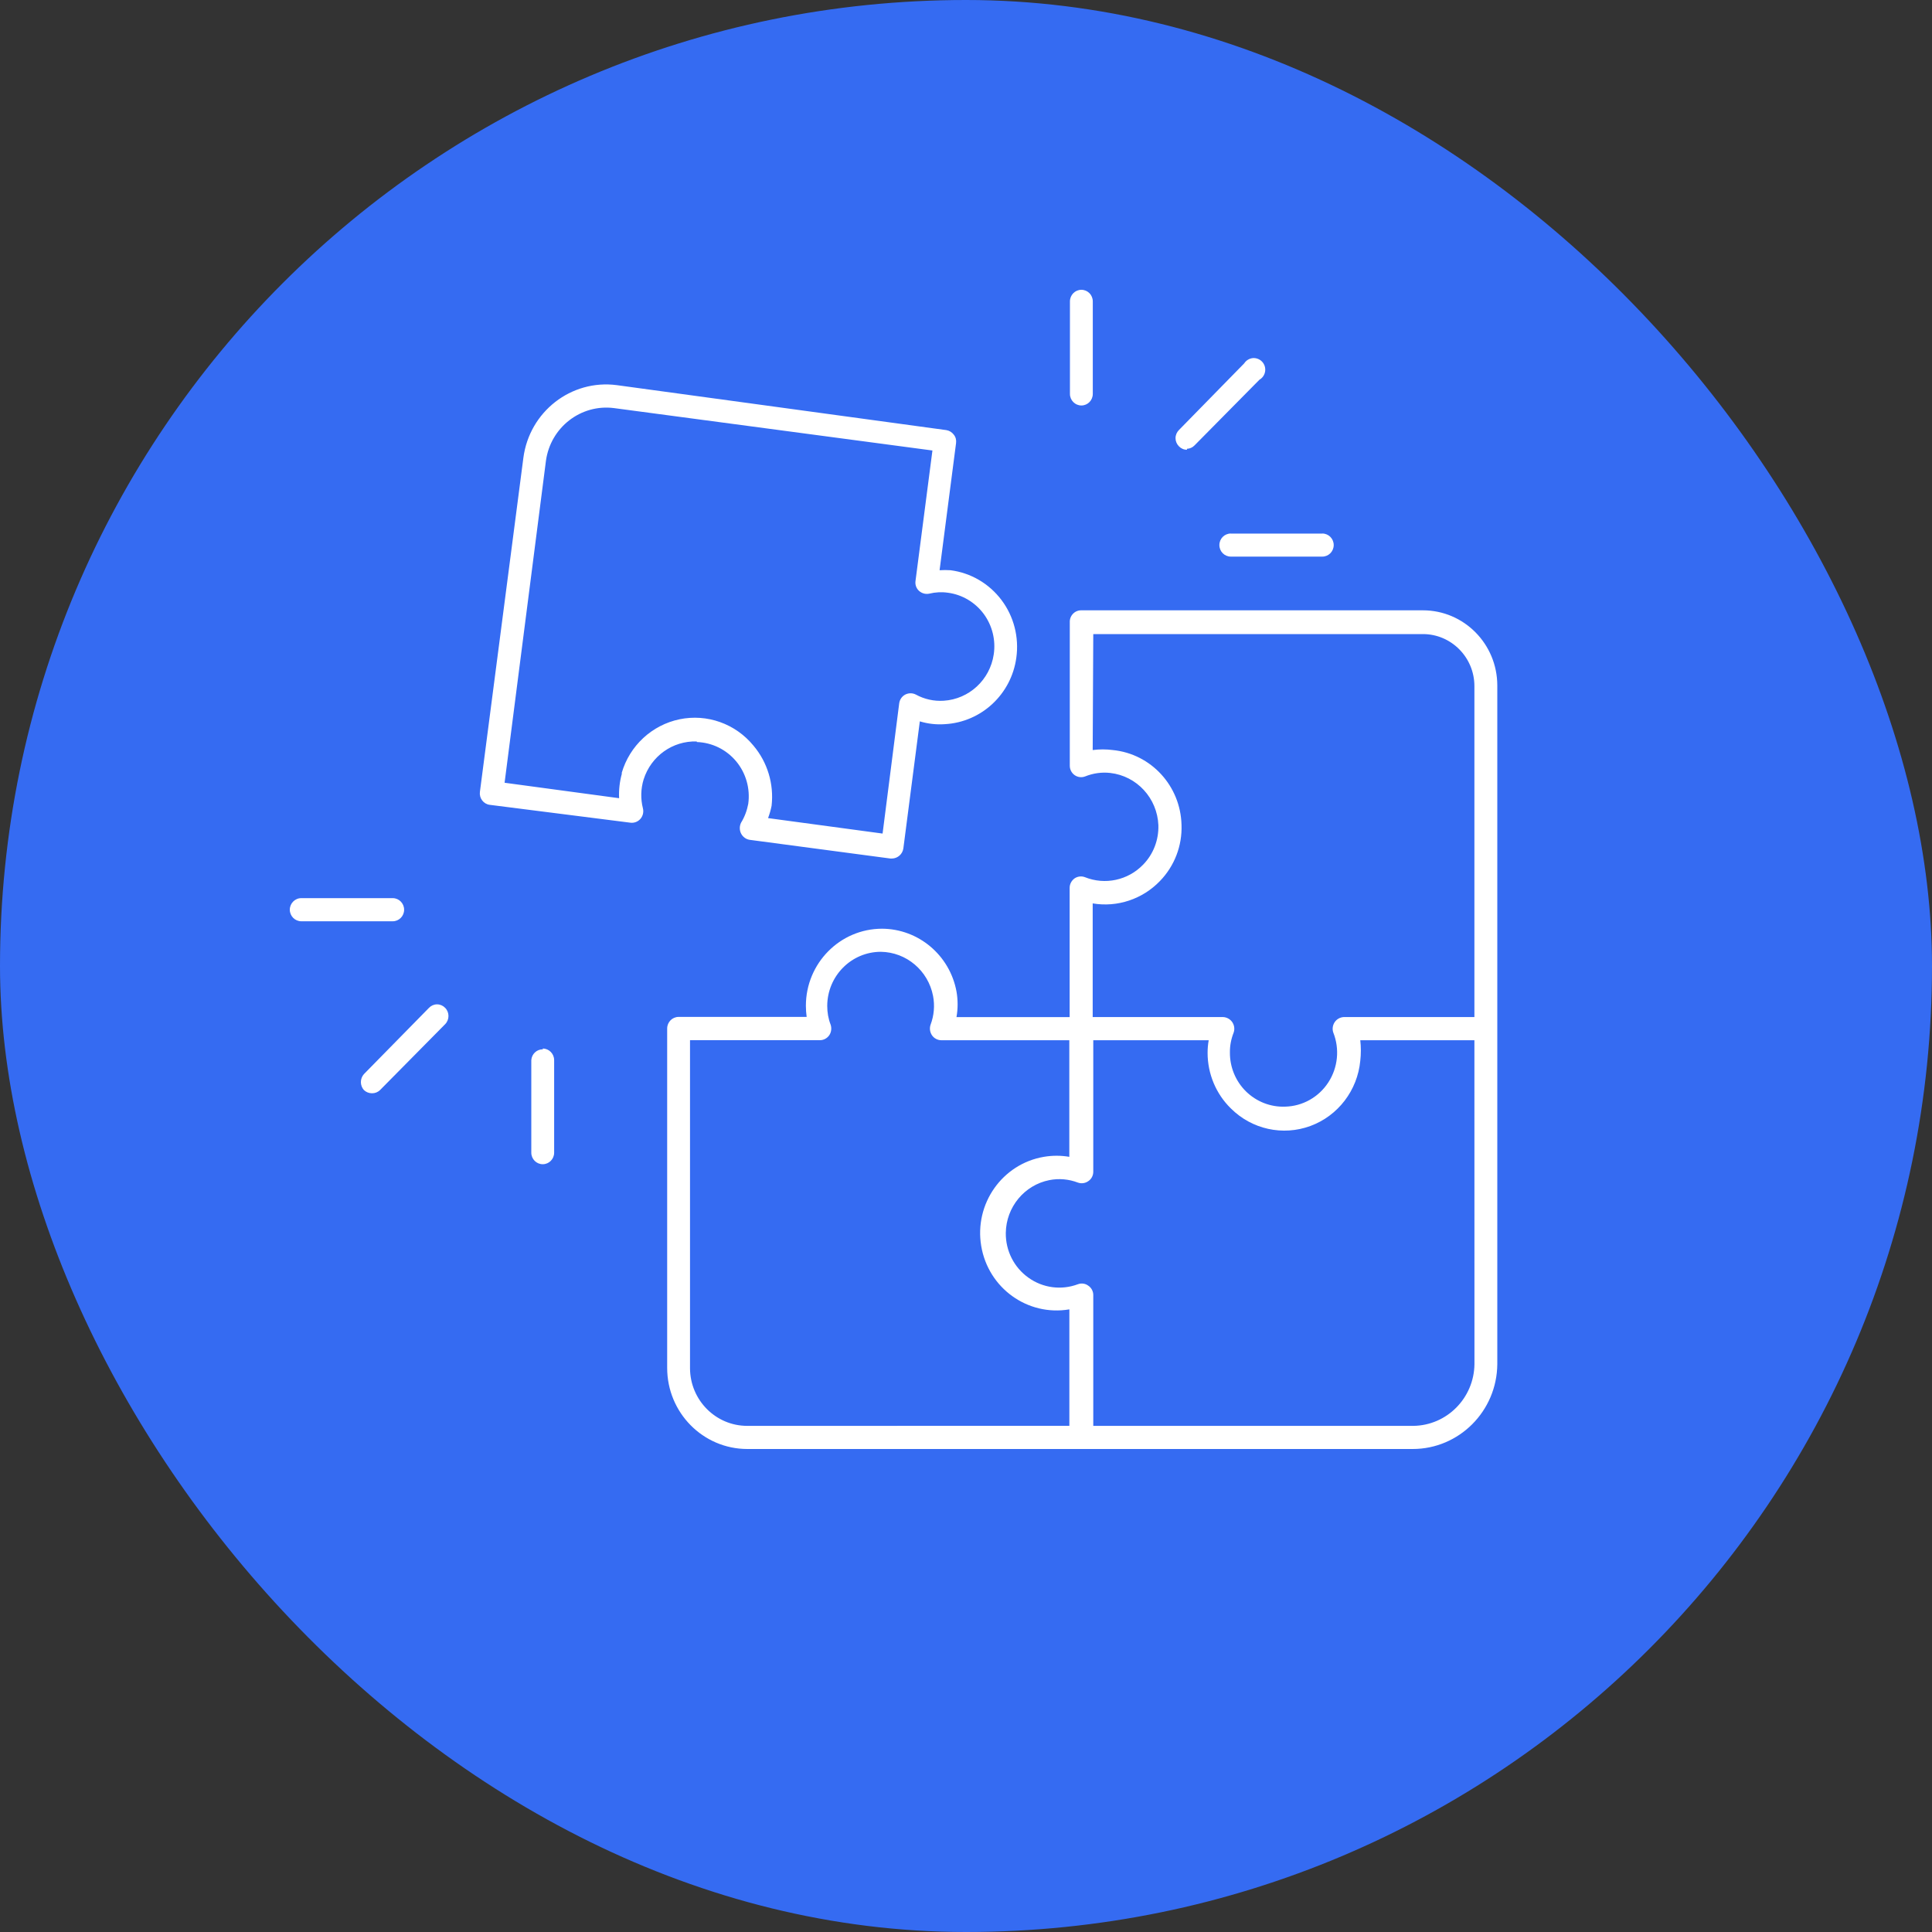 <svg width="40" height="40" viewBox="0 0 40 40" fill="none" xmlns="http://www.w3.org/2000/svg">
<rect x="0" y="0" width="40" height="40" fill="#333333" stroke="none"/>
<rect width="40" height="40" rx="20" fill="#356BF2"/>
<path d="M22.149 12.882V15.852C22.148 15.93 22.186 16.004 22.249 16.048C22.311 16.092 22.392 16.103 22.464 16.076C22.63 16.009 22.809 15.983 22.985 16.003C23.537 16.065 23.96 16.525 23.983 17.085C23.992 17.389 23.879 17.685 23.667 17.902C23.353 18.226 22.878 18.328 22.462 18.161C22.39 18.133 22.308 18.144 22.245 18.188C22.183 18.234 22.145 18.307 22.146 18.384V21.058H19.803C19.834 20.883 19.834 20.703 19.803 20.527C19.664 19.777 19.017 19.232 18.263 19.228C17.392 19.228 16.685 19.943 16.685 20.824C16.685 20.902 16.691 20.979 16.701 21.054H14.049C13.919 21.054 13.813 21.162 13.813 21.294V28.32C13.813 29.247 14.554 29.998 15.47 30H29.248C30.209 30 30.992 29.216 31 28.243V14.192C30.999 13.332 30.309 12.636 29.46 12.636H22.386C22.321 12.635 22.259 12.661 22.215 12.708C22.171 12.753 22.146 12.817 22.149 12.882ZM14.286 28.333V21.536H16.976C17.052 21.536 17.123 21.498 17.168 21.435C17.212 21.37 17.222 21.287 17.197 21.214C17.149 21.091 17.127 20.959 17.127 20.828C17.128 20.208 17.625 19.706 18.238 19.706C18.766 19.714 19.217 20.095 19.318 20.62C19.356 20.819 19.338 21.025 19.267 21.214C19.241 21.287 19.252 21.37 19.296 21.435C19.34 21.499 19.414 21.537 19.491 21.537H22.139V23.951H22.14C21.965 23.921 21.787 23.921 21.612 23.951C20.75 24.098 20.169 24.924 20.315 25.796C20.46 26.669 21.277 27.256 22.14 27.109V29.52L15.47 29.521C14.82 29.521 14.291 28.99 14.286 28.333ZM30.527 28.243C30.518 28.945 29.957 29.511 29.264 29.521H22.635V26.812C22.635 26.734 22.596 26.661 22.531 26.618C22.469 26.572 22.389 26.562 22.316 26.589C21.974 26.717 21.592 26.667 21.294 26.454C20.995 26.242 20.819 25.895 20.824 25.526C20.831 24.992 21.209 24.535 21.726 24.433C21.923 24.394 22.128 24.412 22.316 24.484C22.389 24.51 22.468 24.499 22.531 24.455C22.597 24.412 22.636 24.337 22.635 24.257V21.537H25.025C25.009 21.623 25.002 21.71 25.002 21.799C25.002 22.231 25.175 22.647 25.483 22.948C25.916 23.381 26.558 23.523 27.131 23.312C27.703 23.101 28.105 22.575 28.163 21.962C28.179 21.82 28.179 21.678 28.163 21.537H30.526L30.527 28.243ZM22.635 13.128H29.46C30.047 13.128 30.525 13.61 30.526 14.204V21.057H27.824C27.748 21.06 27.678 21.098 27.635 21.16C27.591 21.224 27.579 21.304 27.604 21.377C27.739 21.717 27.701 22.103 27.502 22.409C27.303 22.716 26.968 22.904 26.606 22.912C26.305 22.923 26.014 22.809 25.797 22.597C25.582 22.385 25.461 22.093 25.464 21.789C25.462 21.648 25.49 21.508 25.542 21.377C25.567 21.304 25.555 21.224 25.511 21.16C25.467 21.098 25.397 21.06 25.322 21.057H22.623V18.704C23.133 18.79 23.654 18.616 24.015 18.241C24.316 17.931 24.478 17.511 24.462 17.078C24.442 16.272 23.833 15.608 23.04 15.529C22.901 15.511 22.761 15.511 22.623 15.529L22.635 13.128ZM14.428 15.364V15.363C14.743 15.374 15.038 15.518 15.242 15.763C15.444 16.006 15.535 16.326 15.492 16.641C15.466 16.78 15.417 16.913 15.343 17.033C15.308 17.103 15.308 17.187 15.343 17.257C15.379 17.328 15.446 17.377 15.523 17.388L18.436 17.775H18.466C18.584 17.773 18.685 17.686 18.703 17.566L19.044 14.935C19.212 14.986 19.388 15.006 19.564 14.993C20.318 14.951 20.939 14.374 21.042 13.617C21.101 13.193 20.991 12.763 20.735 12.423C20.479 12.083 20.099 11.86 19.68 11.806C19.605 11.801 19.529 11.801 19.453 11.806L19.794 9.175V9.174C19.803 9.111 19.787 9.048 19.747 8.999C19.709 8.948 19.654 8.915 19.593 8.905L12.771 7.974C11.826 7.85 10.962 8.523 10.836 9.478L9.936 16.395C9.928 16.457 9.944 16.521 9.982 16.571C10.02 16.622 10.076 16.655 10.138 16.663L13.052 17.033C13.13 17.043 13.207 17.013 13.259 16.954C13.311 16.894 13.33 16.813 13.311 16.736C13.261 16.539 13.266 16.33 13.326 16.136C13.479 15.655 13.926 15.335 14.425 15.351L14.428 15.364ZM12.875 16.019V16.018C12.829 16.183 12.81 16.354 12.818 16.526L10.447 16.206L11.303 9.541C11.398 8.849 12.025 8.362 12.711 8.449L19.305 9.327L18.955 12.025V12.026C18.943 12.103 18.97 12.181 19.027 12.233C19.085 12.285 19.163 12.307 19.239 12.291C19.366 12.26 19.498 12.253 19.627 12.272C19.922 12.311 20.188 12.47 20.366 12.709C20.544 12.95 20.619 13.253 20.574 13.55C20.496 14.075 20.064 14.475 19.538 14.508C19.338 14.521 19.138 14.477 18.961 14.38C18.893 14.345 18.812 14.345 18.743 14.38C18.674 14.416 18.627 14.484 18.617 14.562L18.273 17.258L15.902 16.938C15.933 16.855 15.958 16.769 15.975 16.683C16.026 16.232 15.89 15.781 15.599 15.437C15.227 14.983 14.639 14.774 14.069 14.892C13.498 15.011 13.037 15.437 12.872 16.002L12.875 16.019ZM24.576 9.313V9.311C24.513 9.313 24.453 9.287 24.409 9.241C24.364 9.196 24.338 9.135 24.338 9.072C24.338 9.008 24.364 8.947 24.409 8.903L25.76 7.523C25.8 7.461 25.865 7.422 25.937 7.414C26.009 7.408 26.082 7.436 26.131 7.489C26.181 7.542 26.204 7.616 26.193 7.689C26.182 7.762 26.139 7.825 26.076 7.861L24.731 9.222C24.69 9.265 24.633 9.29 24.574 9.292L24.576 9.313ZM22.152 8.157V6.24C22.152 6.107 22.258 6 22.389 6C22.52 6 22.625 6.107 22.625 6.24V8.156C22.625 8.287 22.52 8.395 22.389 8.395C22.258 8.395 22.152 8.287 22.152 8.156V8.157ZM25.482 11.047H27.375L27.377 11.046C27.507 11.046 27.613 11.153 27.613 11.285C27.613 11.417 27.507 11.524 27.377 11.524H25.483C25.351 11.524 25.246 11.417 25.246 11.285C25.246 11.153 25.351 11.046 25.483 11.046L25.482 11.047ZM7.534 22.239L8.882 20.866C8.926 20.82 8.986 20.794 9.049 20.794C9.112 20.794 9.172 20.82 9.216 20.866C9.308 20.959 9.308 21.111 9.216 21.205L7.868 22.569L7.869 22.568C7.824 22.612 7.764 22.636 7.701 22.635C7.639 22.635 7.579 22.611 7.534 22.568C7.451 22.474 7.451 22.333 7.534 22.239ZM6 18.835C6 18.703 6.107 18.595 6.237 18.595H8.131C8.261 18.595 8.367 18.703 8.367 18.835C8.367 18.967 8.261 19.074 8.131 19.074H6.237C6.107 19.073 6.001 18.967 6 18.835ZM11.237 21.709C11.367 21.709 11.473 21.817 11.473 21.949V23.865C11.473 23.997 11.367 24.104 11.237 24.104C11.106 24.104 11 23.997 11 23.865V21.949C11.008 21.822 11.114 21.723 11.24 21.725L11.237 21.709Z" fill="white"/>
</svg>
